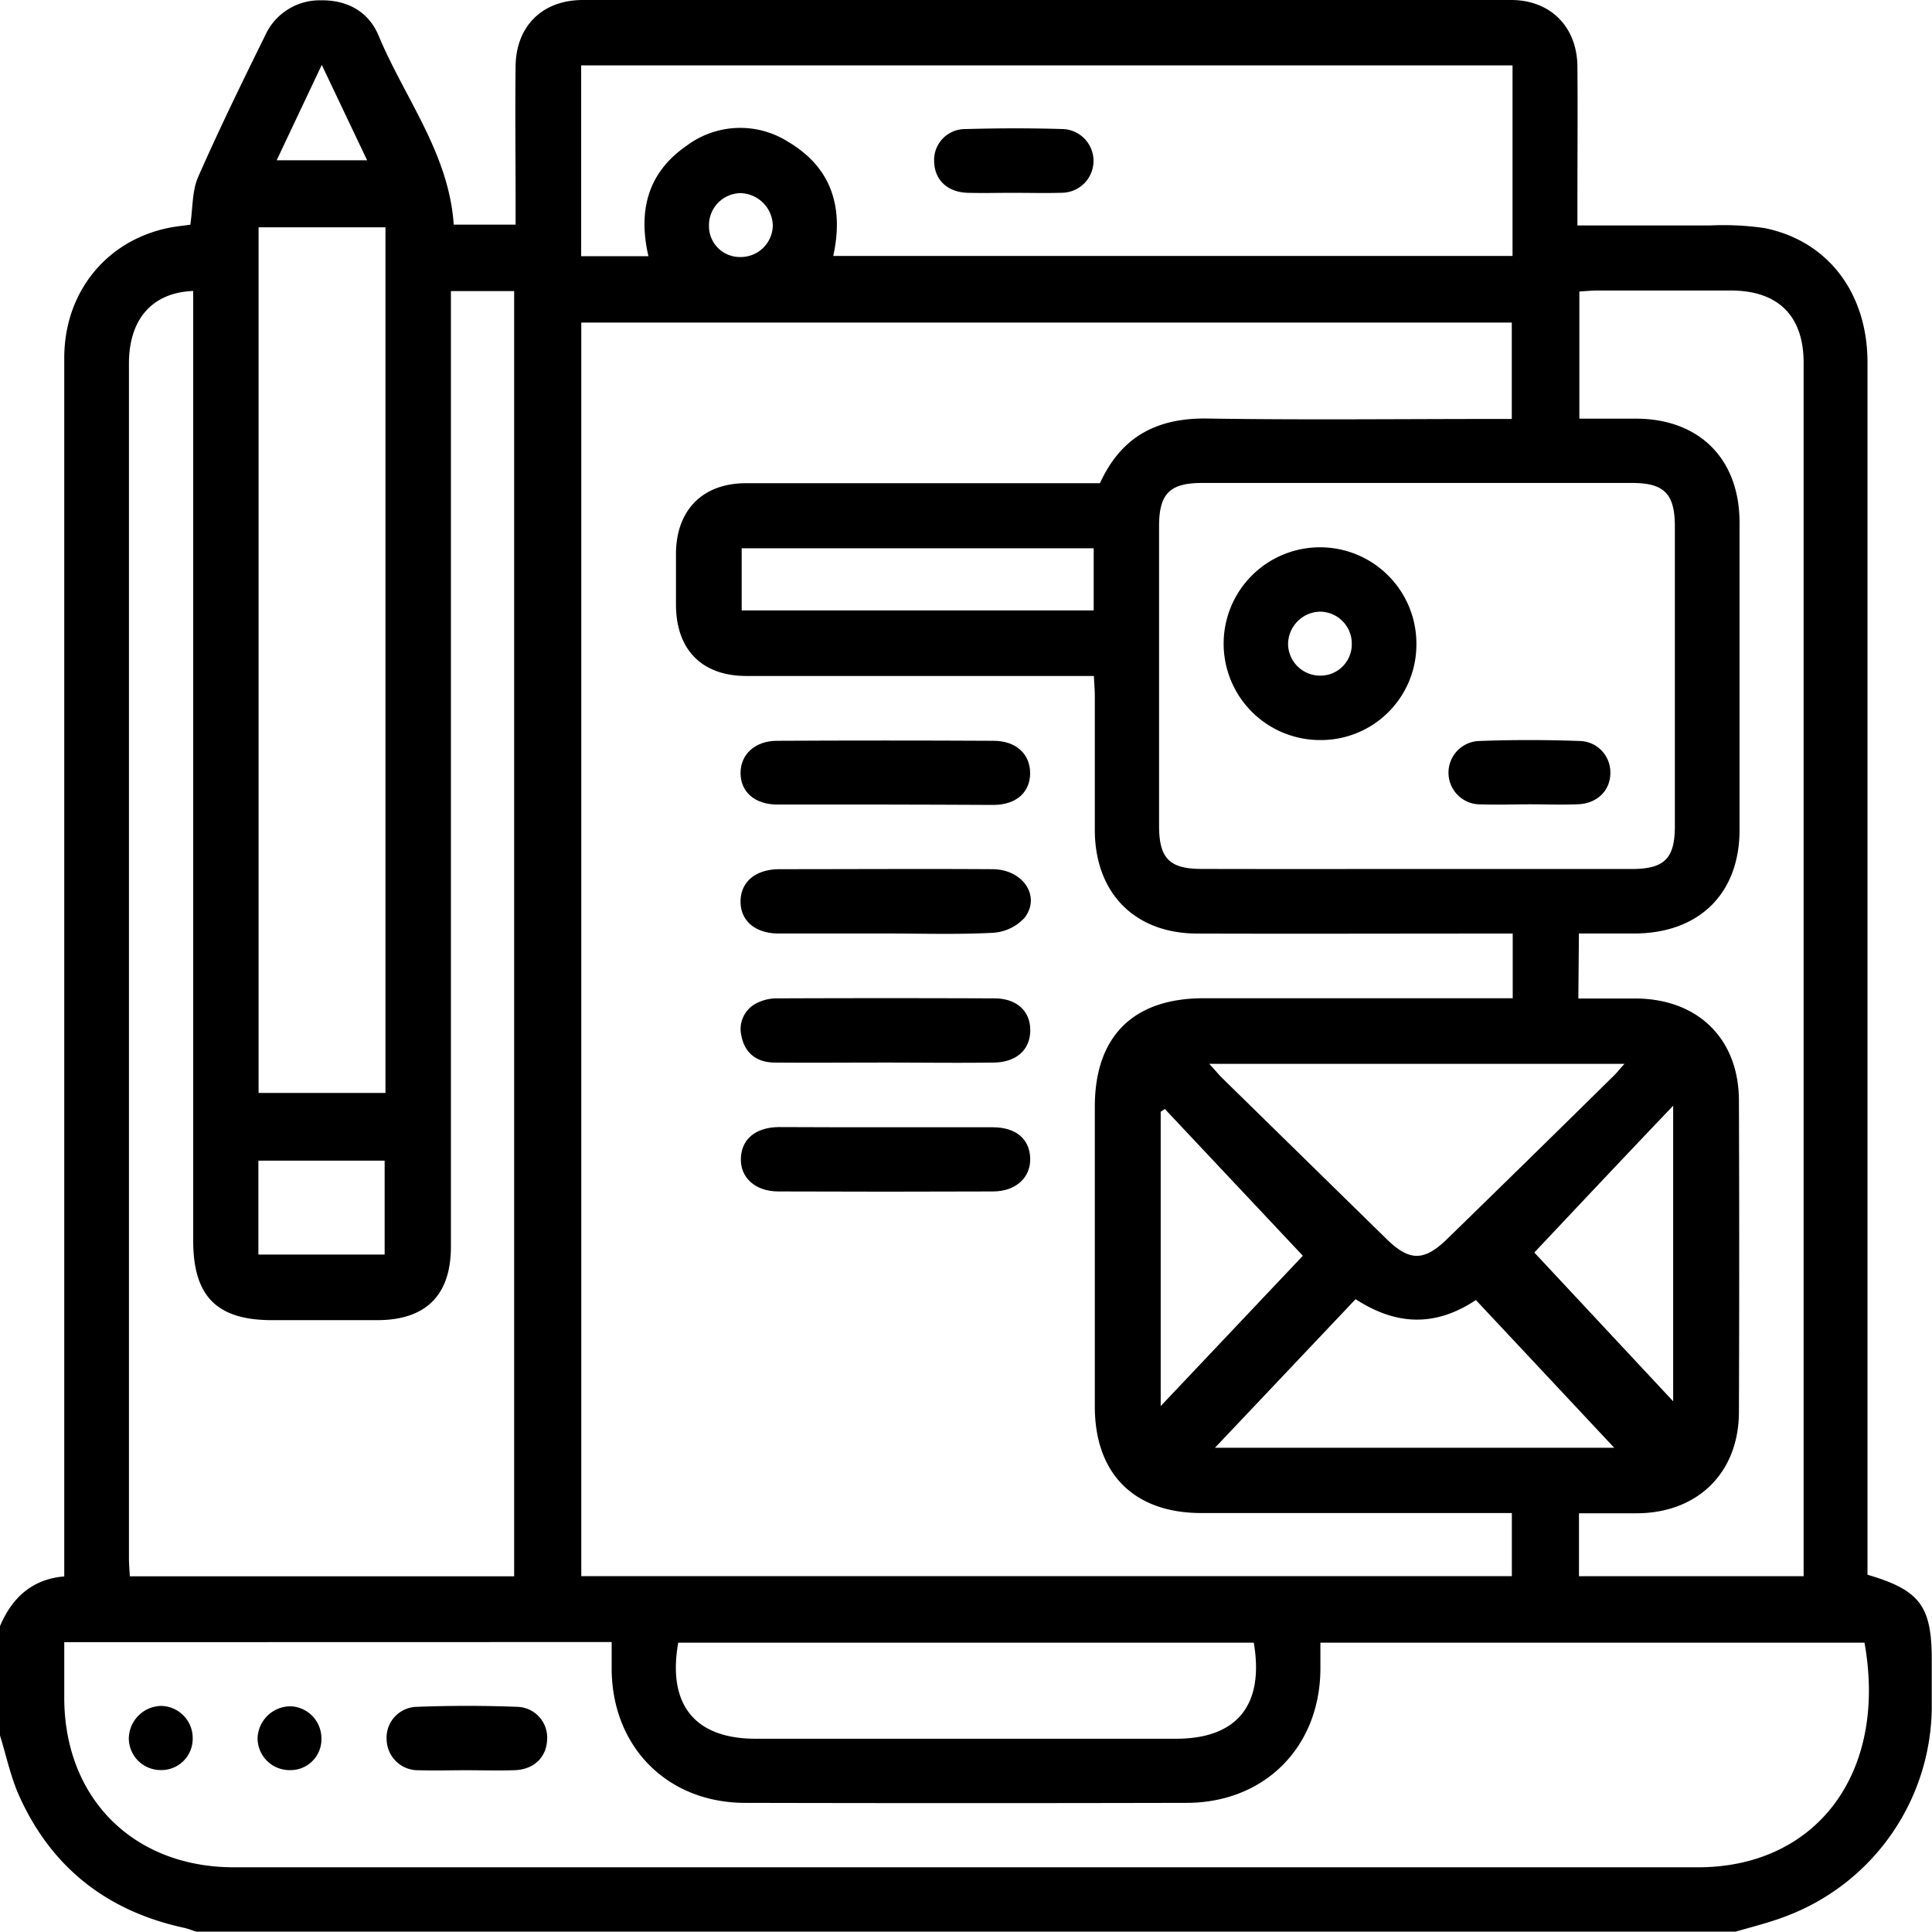 <svg xmlns="http://www.w3.org/2000/svg" viewBox="0 0 308.5 308.44"><g id="Capa_2" data-name="Capa 2"><g id="Capa_1-2" data-name="Capa 1"><path d="M277.16,308.44H31.33c-.65-.2-1.28-.46-1.94-.61-12.27-2.66-21.18-9.61-26.33-21.07C1.69,283.7,1,280.34,0,277.12V259.65c1.93-4.53,5.13-7.5,10.26-7.93V140q0-41.41,0-82.83c0-10.46,6.67-18.71,16.6-20.77,1.24-.26,2.51-.37,3.53-.52.41-2.73.28-5.4,1.24-7.6,3.35-7.61,7-15.09,10.68-22.55A9.56,9.56,0,0,1,51.25.05c4.18-.06,7.59,1.78,9.2,5.63,4.17,10,11.23,18.8,12,30.19h9.88v-3.4c0-7.33-.09-14.66,0-22C82.45,4.09,86.67,0,93.08,0q74.1,0,148.2,0c6.31,0,10.55,4.3,10.6,10.62.06,7.33,0,14.66,0,22V36c7.36,0,14.27,0,21.18,0a45.73,45.73,0,0,1,8.7.42c10.15,2.05,16.44,10.39,16.44,21.46q0,95,0,190.05v3.52c8.39,2.47,10.26,5,10.26,13.61,0,2.61,0,5.22,0,7.83a35.94,35.94,0,0,1-23.32,33.11C282.55,307,279.83,307.66,277.16,308.44ZM92.82,51.51V251.68H241.41V241.6H191.82c-10.74,0-17-6.28-17-17q0-23.94,0-47.89c0-11.19,6.11-17.3,17.33-17.31q22.89,0,45.78,0h3.62V149.07h-3.66c-15.56,0-31.12.05-46.69,0-10,0-16.33-6.47-16.38-16.44,0-7.12,0-14.25,0-21.38,0-1-.09-2.11-.15-3.31H171q-25.91,0-51.81,0c-7.08,0-11.18-4.15-11.25-11.24,0-2.81,0-5.62,0-8.43.09-6.86,4.28-11.09,11.12-11.11,12.75,0,25.5,0,38.25,0h18.33c3.41-7.49,9.16-10.46,17.18-10.33,15.15.24,30.32.07,45.48.07h3.1V51.51ZM10.26,262.22c0,3.17,0,6.06,0,8.95.05,16,11.06,27,27.12,27q116.87,0,233.73,0c18.9,0,30.35-15,26.61-35.87H210.84c0,1.56,0,2.95,0,4.33-.13,12.39-8.93,21.22-21.35,21.25q-35.23.08-70.48,0c-12.41,0-21.22-8.88-21.34-21.26,0-1.45,0-2.9,0-4.42ZM72,46.48v83.94q0,34.34,0,68.67c0,7.72-4,11.69-11.7,11.71-5.62,0-11.24,0-16.86,0-8.82,0-12.59-3.81-12.59-12.7V46.46c-6.6.26-10.26,4.55-10.26,11.59q0,95.33,0,190.65c0,1,.08,1.94.14,3H82.1V46.48Zm154.22,92.28q17.17,0,34.34,0c5.2,0,6.88-1.67,6.88-6.83q0-23.94,0-47.88c0-5.2-1.71-6.93-6.81-6.93q-34.34,0-68.67,0c-5.16,0-6.87,1.7-6.88,6.85q0,23.94,0,47.88c0,5.21,1.65,6.9,6.8,6.9C203.29,138.78,214.74,138.76,226.18,138.76ZM241.52,10.44H92.8V40.91h10.74c-1.69-7.29-.08-13.39,6.1-17.64a14.27,14.27,0,0,1,16.2-.63c6.92,4.08,8.93,10.43,7.21,18.23H241.52Zm10.51,149c3.22,0,6.3,0,9.39,0,9.82.16,16.22,6.51,16.25,16.28q.09,24.84,0,49.69c0,9.74-6.56,16.18-16.29,16.23-3.08,0-6.15,0-9.25,0v10.05H288v-120q0-36.89,0-73.78c0-7.47-4.07-11.5-11.56-11.52q-10.68,0-21.38,0c-1,0-1.93.11-2.87.16V66.85h9c10.14,0,16.56,6.41,16.58,16.56q0,24.56,0,49.09c0,10.14-6.39,16.45-16.59,16.56-3,0-6,0-9.06,0ZM61.55,36.3H41.29V174.52H61.55Zm138.65,226H108.3c-1.76,9.92,2.67,15.34,12.36,15.34h67.15C197.51,277.64,201.91,272.27,200.2,262.3Zm-7.12-92.43c.95,1,1.5,1.7,2.12,2.31q13.1,12.84,26.22,25.68c3.66,3.58,6,3.57,9.71-.07q13.35-13,26.65-26.11c.46-.45.86-1,1.62-1.81Zm64.68,61.31-22.09-23.59c-6.5,4.31-12.72,4.07-19.21-.14L194,231.18ZM245,200l22.17,23.76V176.56C259,185.12,251.55,193.05,245,200Zm-59-22.92-.66.44v47l22.7-24ZM174.64,87.55H118.43v9.92h56.21ZM41.26,200.33H61.42v-15H41.26ZM58.62,25.59,51.38,10.36l-7.2,15.23ZM123.4,36a5.29,5.29,0,0,0-5.19-5.16,5.12,5.12,0,0,0-5,5.27,4.92,4.92,0,0,0,5,4.93A5.12,5.12,0,0,0,123.4,36Z"/><path d="M141.27,128.47c-5.71,0-11.43,0-17.14,0-3.59,0-5.86-2-5.88-5s2.3-5.17,5.81-5.18q17.3-.09,34.59,0c3.58,0,5.82,2.1,5.84,5.13s-2.15,5.07-5.77,5.11C152.91,128.51,147.09,128.47,141.27,128.47Z"/><path d="M141.36,180c5.71,0,11.43,0,17.14,0,3.72,0,5.88,1.85,6,4.9s-2.2,5.33-5.91,5.35q-17.15.07-34.29,0c-3.72,0-6.1-2.21-6-5.28s2.34-4.94,6-5C129.93,180,135.64,180,141.36,180Z"/><path d="M141.48,149.06c-5.71,0-11.43,0-17.14,0-3.81,0-6.13-2.09-6.09-5.17s2.39-5.08,6.2-5.1c11.33,0,22.66-.07,34,0,4.85,0,7.76,4.25,5.21,7.69a7.44,7.44,0,0,1-5,2.46C152.92,149.25,147.2,149.06,141.48,149.06Z"/><path d="M141.19,169.67c-5.81,0-11.63.05-17.44,0-2.82,0-4.82-1.42-5.37-4.3A4.61,4.61,0,0,1,121,160.1a7,7,0,0,1,3.18-.68q17.28-.07,34.58,0c3.64,0,5.78,2.07,5.75,5.14s-2.21,5.06-5.84,5.11c-5.82.08-11.63,0-17.45,0Z"/><path d="M74.39,282.67c-2.51,0-5,.08-7.53,0a5,5,0,0,1-5.12-4.85,4.92,4.92,0,0,1,4.71-5.27c5.41-.21,10.84-.21,16.25,0a4.91,4.91,0,0,1,4.66,5.3c-.13,2.76-2.1,4.69-5.15,4.81C79.61,282.75,77,282.67,74.39,282.67Z"/><path d="M30.77,277.64a5,5,0,0,1-5.2,5,5.08,5.08,0,0,1-5-5,5.27,5.27,0,0,1,5.11-5.24A5.13,5.13,0,0,1,30.77,277.64Z"/><path d="M46.28,282.65a5.1,5.1,0,0,1-5.15-5.12,5.27,5.27,0,0,1,5.27-5.07,5.11,5.11,0,0,1,4.92,5A4.93,4.93,0,0,1,46.28,282.65Z"/><path d="M226.17,102.81a15.25,15.25,0,0,1-15.53,15.36,15.39,15.39,0,1,1,15.53-15.36Zm-15.49-5.14a5.22,5.22,0,0,0-5,5.32,5.12,5.12,0,0,0,5.38,4.89,5,5,0,0,0,4.79-5.11A5.1,5.1,0,0,0,210.68,97.67Z"/><path d="M244,128.44c-2.51,0-5,.09-7.52,0a5.06,5.06,0,0,1-.25-10.12c5.31-.2,10.64-.19,16,0a5,5,0,0,1,4.91,5.11c0,2.82-2.14,4.92-5.27,5-2.6.1-5.22,0-7.83,0Z"/><path d="M161.77,30.79c-2.41,0-4.82.06-7.23,0-3.2-.09-5.27-2-5.37-4.9a4.94,4.94,0,0,1,5-5.28c5.22-.15,10.44-.16,15.66,0a5.09,5.09,0,0,1-.23,10.17C167,30.86,164.38,30.79,161.77,30.79Z"/></g></g></svg>